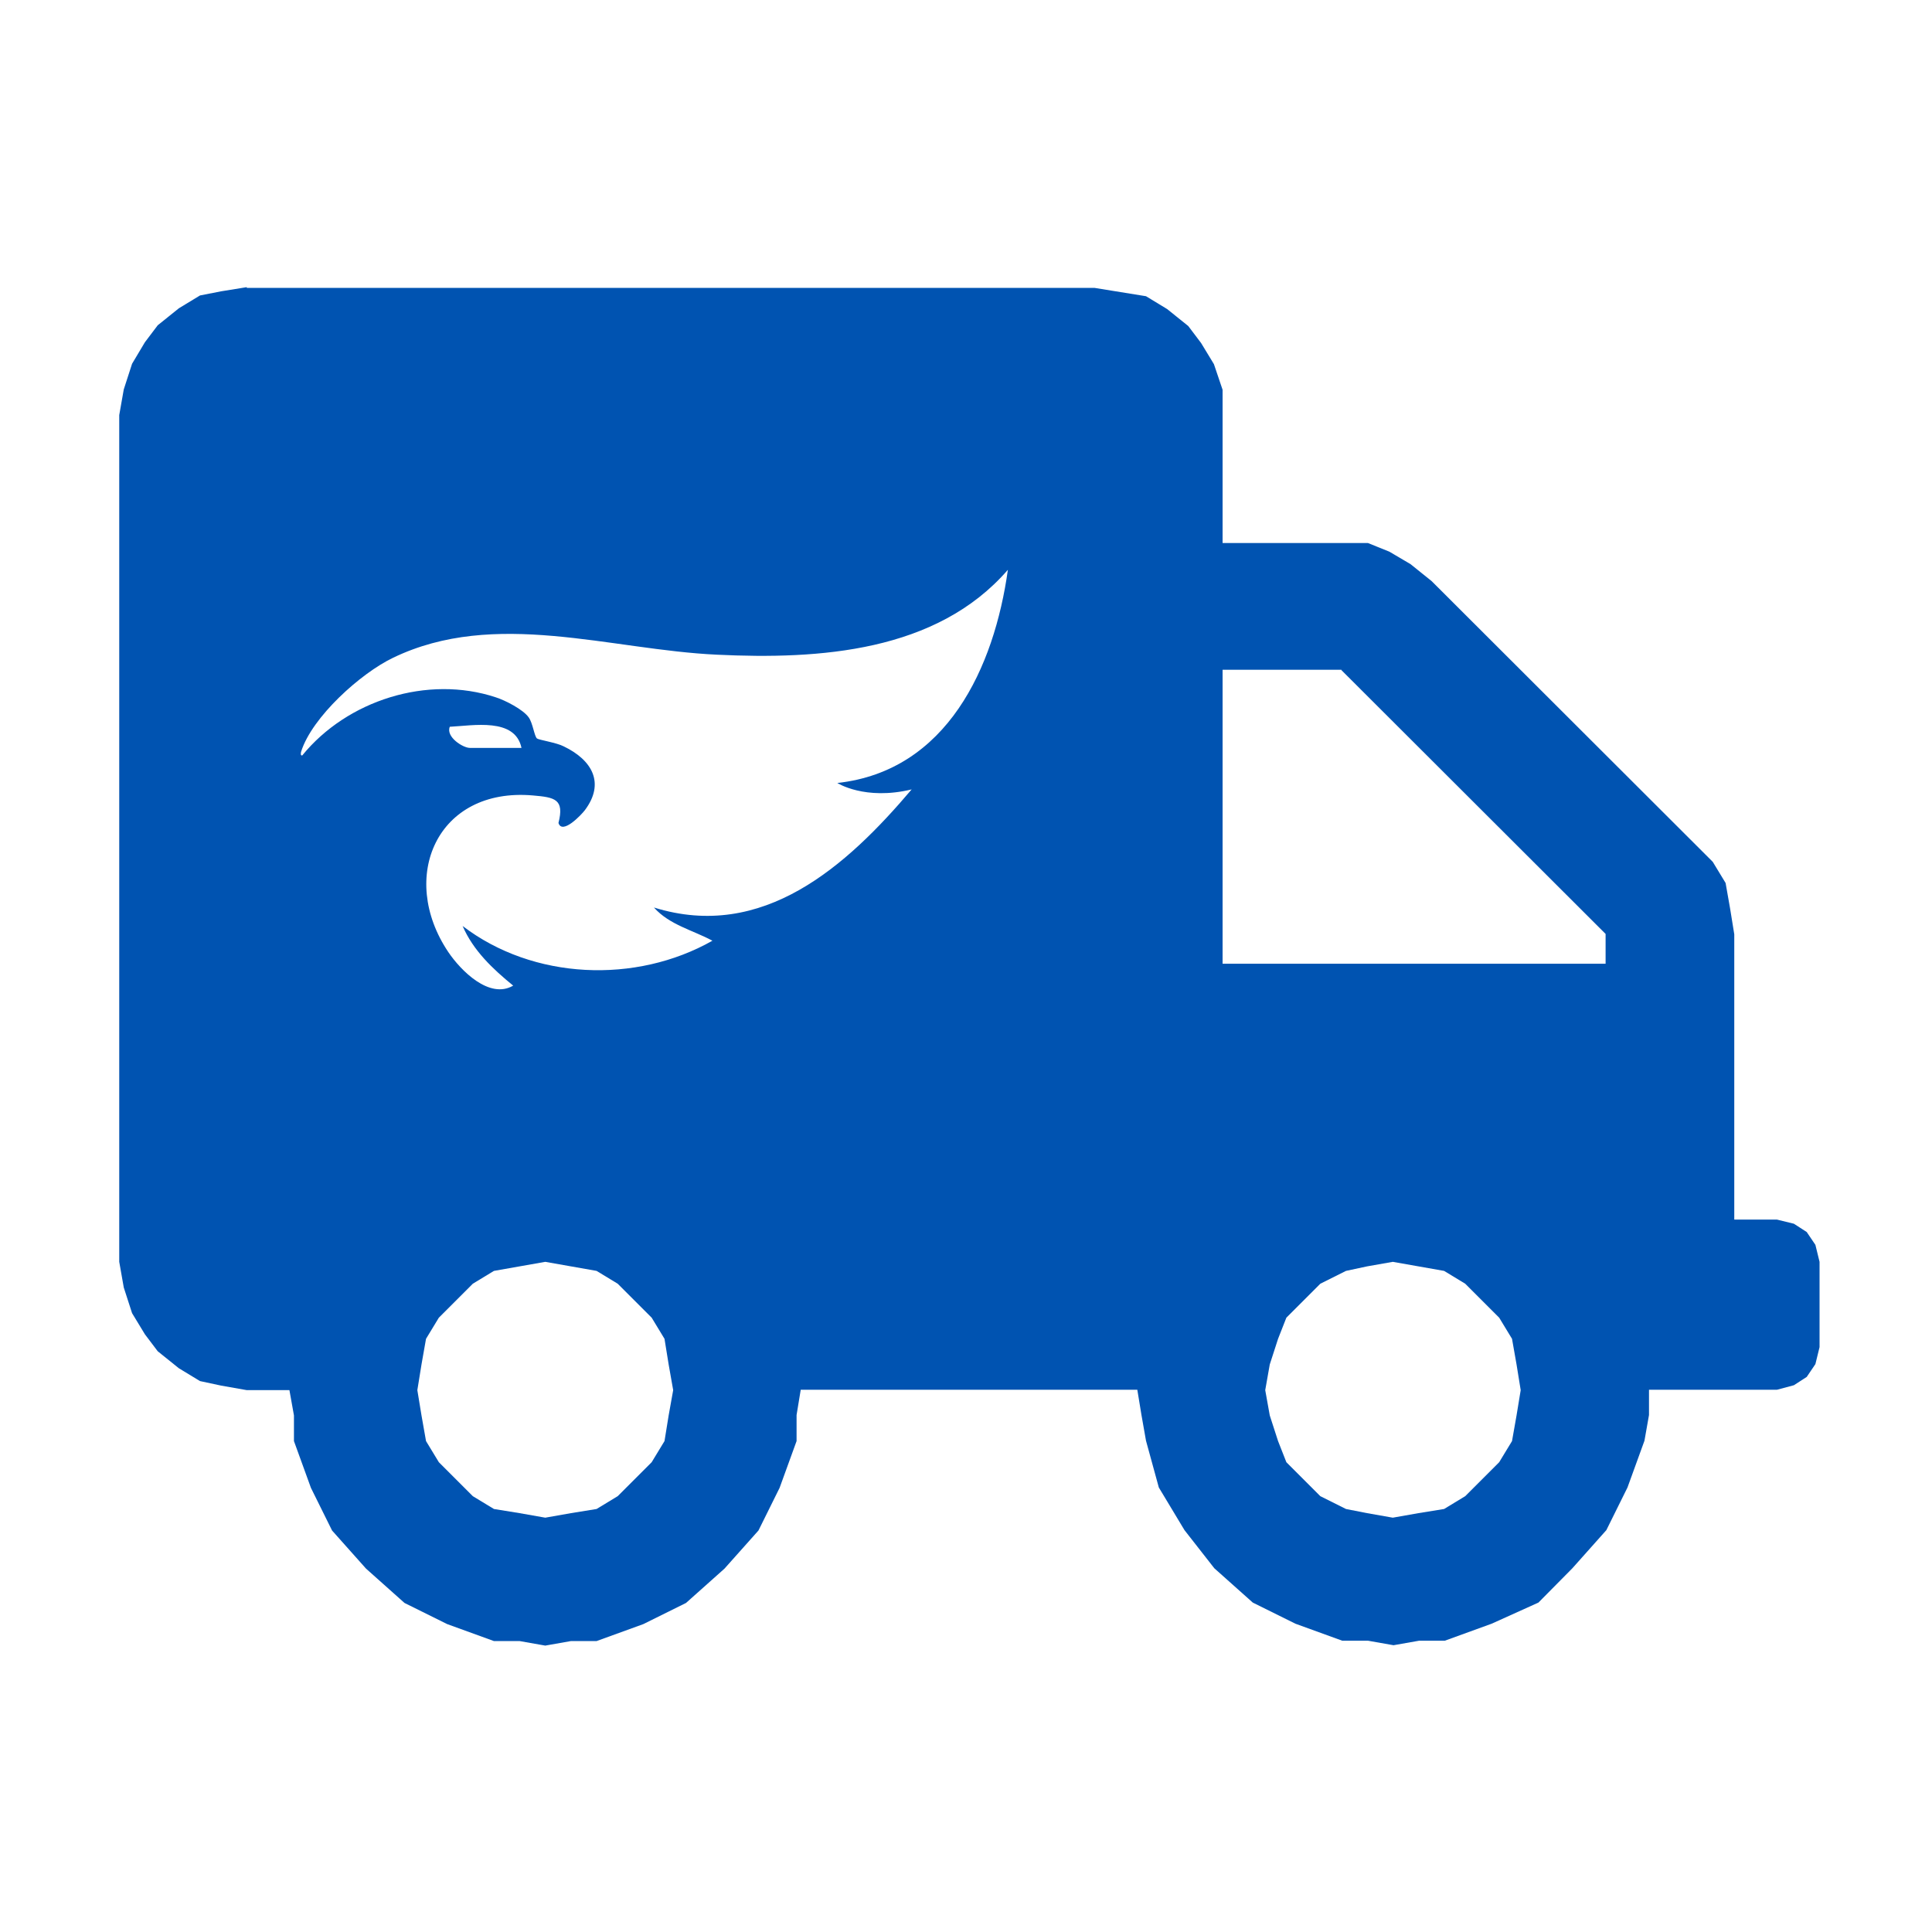 <?xml version="1.0" encoding="utf-8"?>
<!-- Generator: Adobe Illustrator 26.3.1, SVG Export Plug-In . SVG Version: 6.00 Build 0)  -->
<svg version="1.1" id="Layer_5" xmlns="http://www.w3.org/2000/svg" xmlns:xlink="http://www.w3.org/1999/xlink" x="0px" y="0px"
	 viewBox="0 0 512 512" style="enable-background:new 0 0 512 512;" xml:space="preserve">
<style type="text/css">
	.st0{fill-rule:evenodd;clip-rule:evenodd;fill:#0053B1;}
</style>
<path class="st0" d="M355.5,177.6l70,69.9v7.9H324v-77.9h31.5V177.6z M144.5,334.4l6.8,1.2l6.8,1.2l5.6,3.4l4.5,4.5l4.5,4.5l3.4,5.6
	l1.1,6.8l1.2,6.8l-1.2,6.7l-1.1,6.8l-3.4,5.6l-4.5,4.5l-4.5,4.5l-5.6,3.4l-6.8,1.1l-6.8,1.2l-6.8-1.2l-6.8-1.1l-5.6-3.4l-4.5-4.5
	l-4.5-4.5l-3.4-5.6l-1.2-6.8l-1.1-6.7l1.1-6.8l1.2-6.8l3.4-5.6l4.5-4.5l4.5-4.5l5.6-3.4l6.8-1.2L144.5,334.4L144.5,334.4
	L144.5,334.4z M369.1,334.4l6.8,1.2l6.8,1.2l5.6,3.4l4.5,4.5l4.5,4.5l3.4,5.6l1.2,6.8l1.1,6.8l-1.1,6.7l-1.2,6.8l-3.4,5.6l-4.5,4.5
	l-4.5,4.5l-5.6,3.4l-6.8,1.1l-6.8,1.2l-6.8-1.2l-5.6-1.1l-6.8-3.4l-4.5-4.5l-4.5-4.5l-2.2-5.6l-2.2-6.8l-1.2-6.7l1.2-6.8l2.2-6.8
	l2.2-5.6l4.5-4.5l4.5-4.5l6.8-3.4l5.6-1.2L369.1,334.4L369.1,334.4L369.1,334.4z M65.4,76.1l-6.8,1.1L53,78.3l-5.6,3.4l-5.6,4.5
	l-3.4,4.5L35,96.4l-2.2,6.8l-1.2,6.8v224.4l1.2,6.8L35,348l3.4,5.6l3.4,4.5l5.6,4.5L53,366l5.6,1.2l6.8,1.2h11.3l1.2,6.7v6.8
	l4.5,12.4l5.6,11.3l9,10.1l10.2,9.1l11.3,5.6l12.4,4.5h6.8l6.8,1.2l6.8-1.2h6.8l12.4-4.5l11.3-5.6l10.2-9.1l9-10.1l5.6-11.3
	l4.5-12.4V375l1.1-6.7h89.2l1.1,6.7l1.2,6.8l3.4,12.4l6.8,11.3l7.9,10.1l10.2,9.1l11.3,5.6l12.4,4.5h6.8l6.8,1.2l6.8-1.2h6.8
	l12.4-4.5l12.4-5.6l9-9.1l9-10.1l5.6-11.3l4.5-12.4l1.2-6.8v-6.7h33.9l4.5-1.2l3.4-2.2l2.3-3.4l1.1-4.5v-22.6l-1.1-4.5l-2.3-3.4
	l-3.4-2.2l-4.5-1.1h-11.3v-75.6l-1.1-6.8l-1.2-6.8l-3.4-5.6l-4.5-4.5l-70-69.9l-5.6-4.5l-5.6-3.3l-5.7-2.3H324v-33.8v-6.8l-2.3-6.8
	l-3.4-5.6l-3.4-4.5l-5.6-4.5l-5.6-3.4l-6.8-1.1l-6.8-1.1H65.4V76.1z M267.1,151c-18.9,21.8-50,23.8-77.1,22.5
	c-28.3-1.3-58.8-12.2-85.8,0.8c-8.6,4.1-21.5,15.7-24.4,24.9c-0.1,0.4-0.2,1.1,0.3,1c11.9-14.6,33.2-21.4,51.3-15.4
	c2.5,0.8,7.2,3.2,8.7,5.3c1.1,1.5,1.5,5,2.2,5.6c0.5,0.4,5.2,1.1,7.1,2.1c7.5,3.6,11,9.7,5.6,16.9c-0.9,1.2-6,6.6-7,3.4
	c1.6-6.3-0.9-6.8-6.8-7.3c-25.4-2.2-35.7,21.7-22.4,41.5c3.3,4.9,10.9,12.6,17.2,8.9c-5.4-4.4-10.6-9.3-13.4-15.8
	c18.7,14.3,45.9,15.4,66.2,3.9c-5.2-2.8-11.4-4.2-15.5-8.8c28.9,9,51.1-11,68.3-31.3c-12.4,3-19.7-1.7-19.7-1.7
	C251,204.3,263.5,176.8,267.1,151 M124.5,198.2h13.7c-1.7-8.1-12.8-5.9-19-5.6C118.1,195.3,122.7,198.2,124.5,198.2"/>
</svg>
